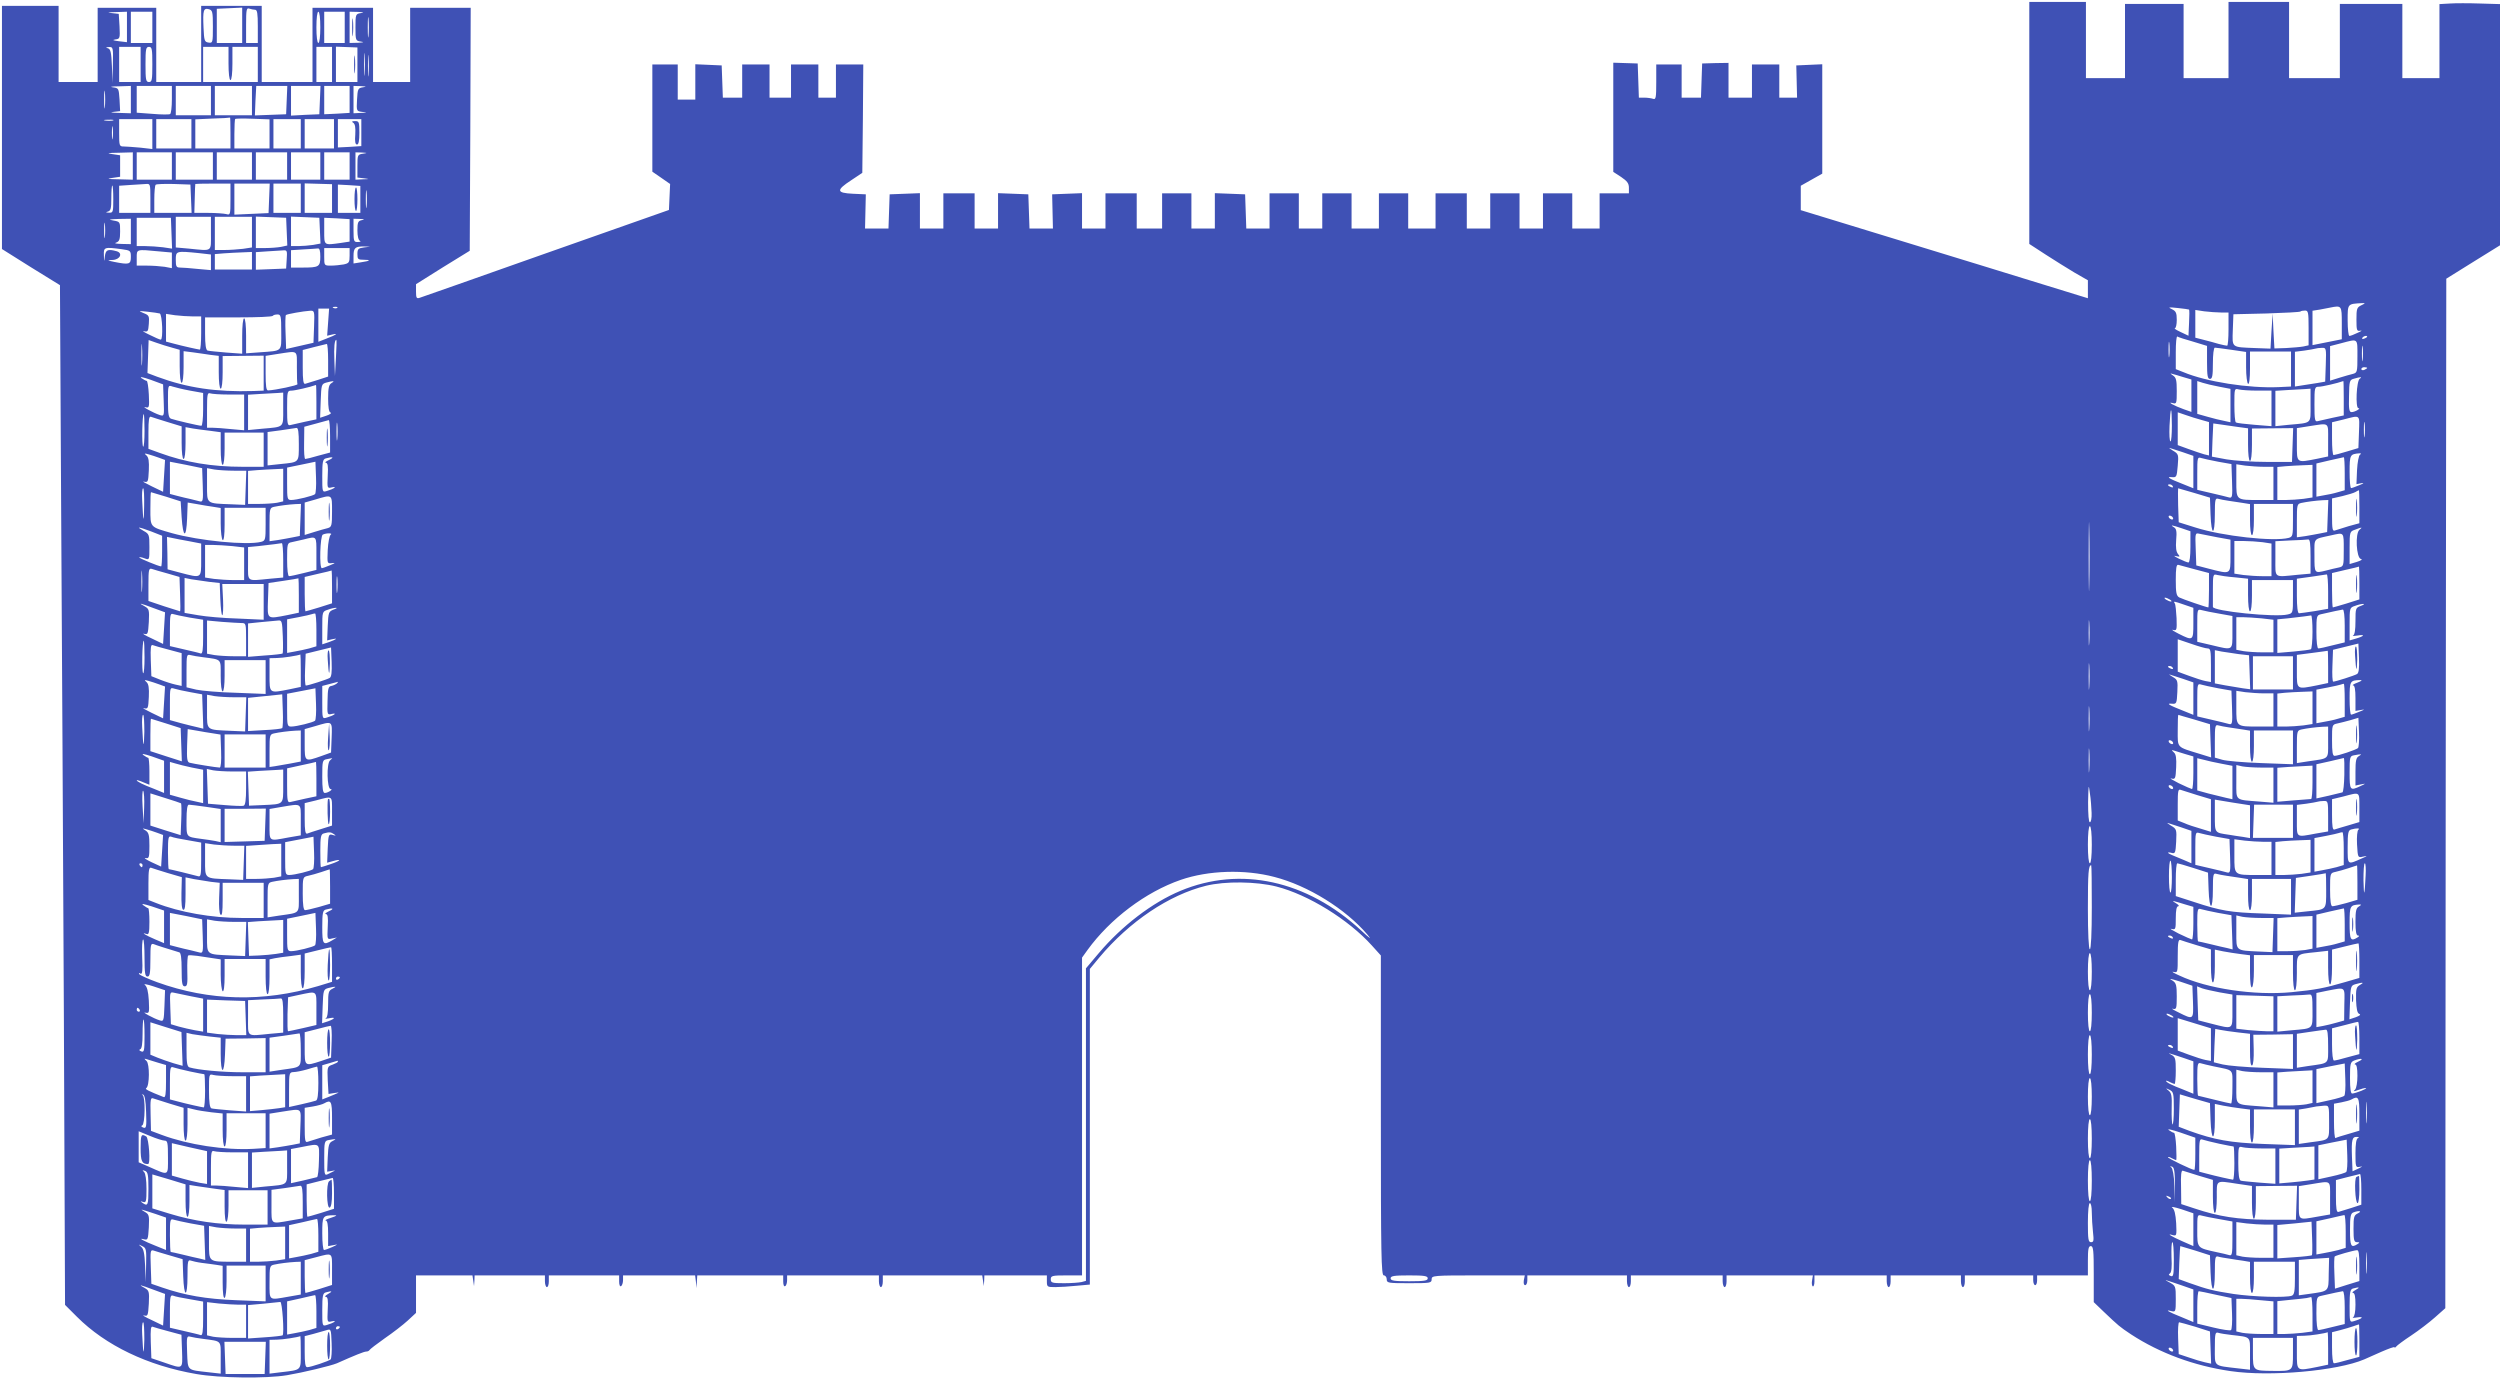 <?xml version="1.0" standalone="no"?>
<!DOCTYPE svg PUBLIC "-//W3C//DTD SVG 20010904//EN"
 "http://www.w3.org/TR/2001/REC-SVG-20010904/DTD/svg10.dtd">
<svg version="1.0" xmlns="http://www.w3.org/2000/svg"
 width="1280pt" height="706pt" viewBox="0 0 1280 706"
 preserveAspectRatio="xMidYMid meet">
<g transform="translate(0,706) scale(0.1,-0.1)"
fill="#3f51b5" stroke="none">
<path d="M10390 6431 l0 -620 83 -54 c45 -29 112 -71 149 -93 l68 -39 0 -46 0
-46 -542 167 c-299 92 -630 193 -735 225 l-193 59 0 62 0 63 55 31 55 31 0
280 0 280 -67 -3 -66 -3 2 -82 2 -83 -45 0 -46 0 0 85 0 85 -70 0 -70 0 0 -85
0 -85 -60 0 -60 0 0 89 0 89 -67 -1 -68 -2 -3 -87 -3 -88 -49 0 -50 0 0 85 0
85 -65 0 -65 0 0 -91 c0 -79 -2 -90 -16 -85 -9 3 -29 6 -44 6 l-29 0 -3 88 -3
87 -62 2 -63 2 0 -280 0 -279 40 -26 c31 -21 40 -33 40 -55 l0 -29 -75 0 -75
0 0 -90 0 -90 -70 0 -70 0 0 90 0 90 -75 0 -75 0 0 -90 0 -90 -60 0 -60 0 0
90 0 90 -75 0 -75 0 0 -90 0 -90 -60 0 -60 0 0 90 0 90 -80 0 -80 0 0 -90 0
-90 -70 0 -70 0 0 90 0 90 -75 0 -75 0 0 -90 0 -90 -70 0 -70 0 0 90 0 90 -75
0 -75 0 0 -90 0 -90 -60 0 -60 0 0 90 0 90 -75 0 -75 0 0 -90 0 -90 -60 0 -59
0 -3 88 -3 87 -77 3 -78 3 0 -91 0 -90 -60 0 -60 0 0 90 0 90 -75 0 -75 0 0
-90 0 -90 -65 0 -65 0 0 90 0 90 -80 0 -80 0 0 -90 0 -90 -60 0 -60 0 0 90 0
91 -77 -3 -76 -3 2 -87 2 -88 -60 0 -60 0 -3 88 -3 87 -77 3 -78 3 0 -91 0
-90 -60 0 -60 0 0 90 0 90 -80 0 -80 0 0 -90 0 -90 -60 0 -60 0 0 90 0 91 -77
-3 -78 -3 -3 -87 -3 -88 -60 0 -60 0 2 88 2 87 -66 3 c-85 4 -87 18 -9 69 l57
38 3 278 2 277 -70 0 -70 0 0 -85 0 -85 -45 0 -45 0 0 85 0 85 -70 0 -70 0 0
-85 0 -85 -55 0 -55 0 0 85 0 85 -70 0 -70 0 0 -85 0 -85 -50 0 -49 0 -3 83
-3 82 -67 3 -68 3 0 -91 0 -90 -45 0 -45 0 0 90 0 90 -65 0 -65 0 0 -275 0
-274 45 -31 46 -32 -3 -66 -3 -67 -630 -222 c-346 -123 -638 -225 -647 -228
-15 -5 -18 0 -18 32 l0 38 137 86 138 85 3 622 2 622 -155 0 -155 0 0 -190 0
-190 -95 0 -95 0 0 190 0 190 -155 0 -155 0 0 -190 0 -190 -130 0 -130 0 0
195 0 195 -155 0 -155 0 0 -195 0 -195 -115 0 -115 0 0 190 0 190 -150 0 -150
0 0 -190 0 -190 -100 0 -100 0 0 195 0 195 -145 0 -145 0 0 -623 0 -622 148
-93 149 -92 6 -1128 c4 -620 10 -1794 14 -2610 l6 -1483 61 -61 c147 -147 362
-250 611 -293 120 -21 356 -24 465 -6 83 14 224 48 255 61 92 41 139 60 150
60 8 0 15 4 17 8 2 4 37 31 78 60 41 28 94 69 118 91 l42 39 0 96 0 96 144 0
145 0 4 -27 4 -28 2 28 1 27 180 0 180 0 0 -30 c0 -16 5 -30 10 -30 6 0 10 14
10 30 l0 30 180 0 180 0 0 -31 c0 -17 4 -28 10 -24 5 3 10 17 10 31 l0 24 184
0 185 0 4 -32 4 -33 1 33 2 32 220 0 220 0 0 -31 c0 -17 4 -28 10 -24 6 3 10
17 10 31 l0 24 235 0 235 0 0 -30 c0 -16 5 -30 10 -30 6 0 10 14 10 30 l0 30
254 0 255 0 4 -27 4 -28 2 28 1 27 160 0 160 0 0 -30 c0 -29 2 -30 43 -30 23
0 72 3 110 7 l67 6 0 808 0 808 48 58 c155 185 357 321 547 368 98 24 257 22
360 -4 164 -42 369 -169 489 -302 l46 -51 0 -819 c0 -721 2 -819 15 -819 8 0
15 -9 15 -20 0 -19 7 -20 115 -20 108 0 115 1 115 20 0 19 7 20 239 20 l238 0
-5 -25 c-2 -15 0 -25 7 -25 6 0 11 11 11 25 l0 25 255 0 255 0 0 -30 c0 -16 5
-30 10 -30 6 0 10 14 10 30 l0 30 235 0 235 0 0 -30 c0 -16 5 -30 10 -30 6 0
10 14 10 30 l0 30 221 0 221 0 -4 -25 c-3 -14 -1 -28 3 -31 5 -3 9 9 9 25 l0
31 185 0 185 0 0 -30 c0 -16 5 -30 10 -30 6 0 10 14 10 30 l0 30 180 0 180 0
0 -30 c0 -16 5 -30 10 -30 6 0 10 14 10 30 l0 30 175 0 175 0 0 -25 c0 -14 5
-25 10 -25 6 0 10 11 10 25 l0 25 130 0 130 0 0 75 c0 60 3 75 15 75 13 0 15
-23 15 -143 l0 -144 51 -49 c77 -73 80 -76 140 -116 147 -96 323 -161 509
-188 203 -30 547 1 685 60 11 5 50 22 88 39 37 16 67 27 67 23 0 -4 4 -2 8 3
4 6 39 32 77 57 39 26 94 68 122 93 l53 47 2 2635 3 2636 138 86 137 85 0 617
0 618 -102 3 c-57 2 -127 2 -155 0 l-53 -3 0 -190 0 -189 -95 0 -95 0 0 190 0
190 -160 0 -160 0 0 -190 0 -190 -130 0 -130 0 0 195 0 195 -155 0 -155 0 0
-195 0 -195 -115 0 -115 0 0 190 0 190 -150 0 -150 0 0 -190 0 -190 -100 0
-100 0 0 195 0 195 -145 0 -145 0 0 -619z m-9300 492 c0 -82 -1 -84 -22 -81
-21 3 -23 9 -26 77 -4 89 0 101 27 94 19 -5 21 -13 21 -90z m150 7 l0 -90 -65
0 -65 0 0 88 0 87 65 3 65 3 0 -91z m66 80 c11 0 14 -18 14 -85 l0 -85 -30 0
-30 0 0 91 c0 79 2 90 16 85 9 -3 22 -6 30 -6z m-656 -88 l0 -78 -42 5 c-29 4
-35 6 -18 9 24 3 25 5 22 67 l-4 64 -36 4 c-27 3 -21 4 21 5 l57 2 0 -78z
m130 -2 l0 -80 -55 0 -55 0 0 80 0 80 55 0 55 0 0 -80z m860 0 c0 -47 -4 -80
-10 -80 -6 0 -10 33 -10 80 0 47 4 80 10 80 6 0 10 -33 10 -80z m125 0 l0 -80
-52 0 -53 0 0 80 0 80 53 0 52 0 0 -80z m83 73 c-27 -4 -28 -6 -28 -73 0 -67
1 -69 28 -73 19 -3 14 -4 -15 -6 l-43 -1 0 80 0 80 43 -1 c29 -2 34 -3 15 -6z
m39 -115 c-2 -24 -4 -5 -4 42 0 47 2 66 4 43 2 -24 2 -62 0 -85z m-1309 -150
l-2 -93 -3 87 c-3 72 -7 87 -21 91 -12 3 -11 5 6 6 21 1 22 -1 20 -91z m142 2
l0 -90 -55 0 -55 0 0 90 0 90 55 0 55 0 0 -90z m60 0 c0 -79 -2 -90 -17 -90
-16 0 -18 11 -18 90 0 79 2 90 18 90 15 0 17 -11 17 -90z m390 5 c0 -50 4 -85
10 -85 6 0 10 35 10 85 l0 85 65 0 65 0 0 -90 0 -90 -140 0 -140 0 0 90 0 90
65 0 65 0 0 -85z m530 -5 l0 -90 -40 0 -40 0 0 90 0 90 40 0 40 0 0 -90z m130
-2 l0 -88 -55 0 -55 0 0 91 0 90 55 -2 55 -2 0 -89z m37 -45 c-2 -27 -3 -5 -3
47 0 52 1 74 3 48 2 -27 2 -69 0 -95z m20 -6 c-2 -23 -3 -1 -3 48 0 50 1 68 3
42 2 -26 2 -67 0 -90z m-1350 -164 c-2 -21 -4 -4 -4 37 0 41 2 58 4 38 2 -21
2 -55 0 -75z m133 37 l0 -70 -62 2 c-37 1 -48 3 -28 5 l35 4 -3 59 c-4 58 -4
59 -35 63 -18 2 -4 5 31 5 l62 2 0 -70z m210 1 c0 -39 -4 -72 -9 -75 -4 -3
-45 -3 -90 1 l-81 6 0 68 0 69 90 0 90 0 0 -69z m200 -6 l0 -75 -90 0 -90 0 0
75 0 75 90 0 90 0 0 -75z m210 0 l0 -75 -95 0 -95 0 0 75 0 75 95 0 95 0 0
-75z m178 3 l-3 -73 -80 -3 -80 -3 3 76 4 75 79 0 80 0 -3 -72z m170 0 l-3
-73 -72 -3 -73 -4 0 76 0 76 75 0 76 0 -3 -72z m152 3 l0 -69 -65 -4 -65 -3 0
73 0 72 65 0 65 0 0 -69z m68 62 c-25 -4 -27 -8 -30 -63 -3 -59 -3 -59 27 -63
27 -3 26 -4 -7 -5 l-38 -2 0 70 0 70 38 -1 c28 -2 31 -3 10 -6z m-678 -233 l0
-80 -90 0 -90 0 0 75 0 74 88 4 c48 1 88 4 90 5 1 1 2 -34 2 -78z m200 -6 l0
-74 -90 0 -90 0 0 73 c0 41 2 76 4 78 2 2 43 3 90 1 l86 -3 0 -75z m-802 69
c-10 -2 -28 -2 -40 0 -13 2 -5 4 17 4 22 1 32 -1 23 -4z m202 -69 l0 -77 -61
7 c-34 3 -73 6 -85 6 -23 0 -24 3 -24 70 l0 70 85 0 85 0 0 -76z m200 1 l0
-75 -90 0 -90 0 0 75 0 75 90 0 90 0 0 -75z m560 0 l0 -75 -70 0 -70 0 0 75 0
75 70 0 70 0 0 -75z m170 0 l0 -75 -75 0 -75 0 0 75 0 75 75 0 75 0 0 -75z
m140 6 l0 -69 -60 -4 -60 -3 0 73 0 72 60 0 60 0 0 -69z m-1273 -28 c-2 -16
-4 -3 -4 27 0 30 2 43 4 28 2 -16 2 -40 0 -55z m103 -143 l0 -70 -72 2 c-58 1
-65 2 -33 7 l40 6 0 55 0 55 -40 6 c-32 5 -25 6 33 7 l72 2 0 -70z m200 0 l0
-70 -90 0 -90 0 0 70 0 70 90 0 90 0 0 -70z m210 0 l0 -70 -95 0 -95 0 0 70 0
70 95 0 95 0 0 -70z m200 0 l0 -70 -90 0 -90 0 0 70 0 70 90 0 90 0 0 -70z
m180 0 l0 -70 -80 0 -80 0 0 70 0 70 80 0 80 0 0 -70z m170 0 l0 -70 -75 0
-75 0 0 70 0 70 75 0 75 0 0 -70z m150 0 l0 -70 -65 0 -65 0 0 70 0 70 65 0
65 0 0 -70z m68 63 c-27 -4 -28 -7 -28 -63 l0 -59 33 -4 c31 -4 31 -4 -5 -5
l-38 -2 0 70 0 70 33 -1 c30 -2 30 -2 5 -6z m-1088 -228 l0 -75 -80 0 -80 0 0
70 0 69 58 4 c31 2 67 4 80 5 21 2 22 -1 22 -73z m208 -2 l3 -73 -96 0 -95 0
0 68 c0 38 3 72 7 76 4 4 46 5 93 4 l85 -3 3 -72z m202 -4 c0 -79 -1 -81 -22
-75 -13 3 -54 6 -93 6 l-70 0 2 72 c1 40 2 74 3 76 0 1 41 2 90 2 l90 0 0 -81z
m198 6 l-3 -76 -87 -4 -88 -4 0 79 0 80 90 0 91 0 -3 -75z m162 0 l0 -75 -70
0 -70 0 0 75 0 75 70 0 70 0 0 -75z m160 -2 l0 -73 -70 0 -70 0 0 76 0 75 70
-2 70 -2 0 -74z m145 -4 l0 -69 -57 0 -58 0 0 73 0 72 57 -3 58 -4 0 -69z
m-1265 1 c0 -66 -1 -70 -22 -69 -17 1 -19 2 -5 6 14 4 17 16 17 69 0 35 2 64
5 64 3 0 5 -31 5 -70z m1297 -37 c-2 -21 -4 -4 -4 37 0 41 2 58 4 38 2 -21 2
-55 0 -75z m-999 -137 l3 -79 -47 7 c-26 3 -66 6 -90 6 l-44 0 0 73 0 72 88 0
87 0 3 -79z m202 -1 c0 -97 10 -90 -112 -78 l-68 6 0 78 0 79 90 0 90 0 0 -85z
m210 6 l0 -78 -46 -7 c-26 -3 -69 -6 -95 -6 l-49 0 0 85 0 85 95 0 95 0 0 -79z
m178 3 l3 -71 -32 -7 c-17 -3 -53 -6 -80 -6 l-49 0 0 80 0 81 78 -3 77 -3 3
-71z m170 5 l3 -66 -38 -7 c-21 -3 -55 -6 -75 -6 l-38 0 0 75 0 76 73 -3 72
-3 3 -66z m152 2 l0 -58 -46 -7 c-87 -12 -84 -14 -84 62 l0 67 65 -3 65 -4 0
-57z m-1253 -33 c-2 -18 -4 -4 -4 32 0 36 2 50 4 33 2 -18 2 -48 0 -65z m133
27 l0 -65 -47 1 c-30 1 -40 3 -28 7 16 6 20 16 20 57 0 49 0 50 -35 56 -28 5
-22 6 28 8 l62 1 0 -65z m1183 58 c-20 -4 -23 -11 -23 -53 0 -29 5 -50 13 -53
6 -3 2 -6 -10 -6 -21 -1 -23 3 -23 59 l0 60 33 -1 c23 -1 26 -3 10 -6z m10
-140 c-29 -4 -33 -8 -33 -34 0 -26 3 -29 32 -29 40 0 34 -6 -14 -13 l-38 -6 0
39 c0 41 9 49 55 48 l30 -1 -32 -4z m-1239 -9 c44 -6 46 -8 46 -40 0 -38 -9
-40 -85 -25 -38 8 -38 9 -9 10 39 1 55 36 20 45 -44 12 -55 7 -59 -26 -4 -32
-4 -32 -5 5 -2 42 2 43 92 31z m1016 -38 c0 -52 -7 -56 -91 -56 l-59 0 0 45 0
44 63 4 c34 2 68 4 75 5 8 1 12 -12 12 -42z m150 5 c0 -35 -3 -39 -31 -45 -17
-3 -47 -6 -65 -6 -34 0 -34 1 -34 45 l0 45 65 0 65 0 0 -39z m-977 22 l67 -6
0 -40 0 -40 -37 7 c-21 3 -62 6 -90 6 l-53 0 0 40 c0 45 -3 44 113 33z m655
-40 l-3 -48 -77 -3 -78 -3 0 45 0 45 58 4 c31 2 67 4 80 5 22 2 23 -1 20 -45z
m-449 31 l61 -7 0 -40 0 -40 -67 6 c-38 4 -78 7 -90 7 -20 0 -23 5 -23 40 0
45 1 46 119 34z m271 -39 l0 -45 -95 0 -95 0 0 39 0 40 48 4 c26 2 68 4 95 5
l47 2 0 -45z m10800 -228 c-23 -11 -25 -18 -25 -73 0 -56 2 -61 20 -57 11 2 5
-3 -14 -11 -18 -9 -37 -16 -42 -16 -5 0 -9 36 -9 79 0 87 -2 85 75 89 17 1 16
-1 -5 -11z m-10363 -13 c-3 -3 -12 -4 -19 -1 -8 3 -5 6 6 6 11 1 17 -2 13 -5z
m9481 -9 c2 -2 2 -32 0 -68 l-3 -66 -40 19 c-22 10 -35 19 -30 19 6 1 10 20
10 43 0 36 -4 45 -25 55 -22 10 -17 11 30 6 30 -3 56 -7 58 -8z m782 -69 l0
-83 -75 -15 -75 -15 0 88 0 88 38 6 c20 4 44 8 52 10 59 12 60 11 60 -79z
m-10310 4 l-5 -69 25 6 c35 8 23 -1 -27 -20 l-43 -17 0 85 0 85 28 0 27 0 -5
-70z m-862 45 c13 -5 18 -135 5 -134 -5 0 -30 11 -58 25 -27 13 -40 21 -28 18
20 -4 22 -1 25 38 3 40 1 44 -27 55 -28 12 -27 12 20 7 28 -3 56 -7 63 -9z
m790 -67 l-3 -83 -70 -16 -70 -16 -3 85 c-2 46 -1 87 2 89 5 5 90 20 124 22
22 1 23 -1 20 -81z m9763 72 l39 0 0 -85 c0 -47 -3 -85 -7 -85 -5 0 -24 4 -43
9 -19 6 -54 15 -77 21 l-43 11 0 71 0 71 46 -7 c26 -3 64 -6 85 -6z m449 -79
l0 -89 -27 -6 c-16 -3 -55 -6 -88 -8 l-60 -2 -5 90 -4 89 -6 -90 -5 -90 -80 3
c-122 5 -116 0 -113 93 l3 80 169 4 c93 3 171 7 174 10 3 3 14 5 24 5 16 0 18
-9 18 -89z m-10834 59 l44 0 0 -85 c0 -47 -3 -85 -7 -85 -10 1 -87 18 -135 31
l-38 10 0 71 0 71 46 -7 c26 -3 66 -6 90 -6z m454 -80 c0 -103 9 -95 -112
-104 l-68 -5 0 89 c0 53 -4 90 -10 90 -6 0 -10 -37 -10 -91 l0 -90 -82 6 c-46
4 -89 8 -95 10 -9 3 -13 30 -13 87 l0 83 171 0 c94 0 173 3 176 8 2 4 13 7 24
7 17 0 19 -8 19 -90z m9788 -49 l72 -22 0 -84 c0 -69 3 -85 15 -85 12 0 15 16
15 80 0 44 4 80 10 80 5 0 43 -5 85 -11 l75 -11 0 -79 c0 -43 5 -81 10 -84 6
-4 10 25 10 79 l0 86 105 0 105 0 0 -90 0 -89 -62 -3 c-153 -7 -372 27 -490
77 l-38 15 0 86 c0 47 3 83 8 81 4 -3 40 -15 80 -26z m892 25 c0 -2 -7 -7 -16
-10 -8 -3 -12 -2 -9 4 6 10 25 14 25 6z m-11393 -139 c-2 -23 -3 -1 -3 48 0
50 1 68 3 42 2 -26 2 -67 0 -90z m10380 41 c-2 -18 -4 -4 -4 32 0 36 2 50 4
33 2 -18 2 -48 0 -65z m-10226 42 l39 -11 0 -84 c0 -50 4 -85 10 -85 6 0 10
34 10 81 l0 81 48 -6 c26 -4 66 -9 90 -13 l42 -5 0 -84 c0 -49 4 -84 10 -84 6
0 10 35 10 84 l0 83 105 1 105 1 0 -90 0 -89 -52 -2 c-190 -6 -339 16 -493 73
l-50 19 3 84 3 85 40 -14 c22 -8 58 -19 80 -25z m839 -52 l-5 -93 -3 79 c-3
70 1 106 10 106 2 0 1 -42 -2 -92z m10350 8 c0 -79 -1 -84 -22 -90 -13 -3 -44
-12 -70 -20 l-48 -15 0 88 0 89 58 15 c87 23 82 27 82 -67z m27 -18 c-2 -18
-4 -4 -4 32 0 36 2 50 4 33 2 -18 2 -48 0 -65z m-10417 -2 l0 -84 -52 -17
c-29 -9 -59 -18 -65 -20 -10 -3 -13 18 -13 84 l0 89 58 15 c31 8 60 15 65 16
4 1 7 -37 7 -83z m10228 -23 l-3 -87 -40 -7 c-22 -3 -57 -9 -77 -12 l-38 -6 0
89 0 89 48 6 c26 4 52 8 57 10 6 2 20 4 33 4 22 1 23 -1 20 -86z m-10388 -13
c0 -44 1 -83 3 -87 2 -6 -111 -30 -150 -32 -10 -1 -13 23 -13 88 l0 89 63 10
c106 16 97 22 97 -68z m10600 -4 c0 -2 -7 -6 -15 -10 -8 -3 -15 -1 -15 4 0 6
7 10 15 10 8 0 15 -2 15 -4z m-941 -47 l41 -12 0 -83 0 -83 -40 14 c-48 17
-89 40 -55 31 19 -5 20 -1 20 62 0 56 -3 69 -20 80 -13 9 -15 12 -4 8 10 -2
35 -10 58 -17z m-10341 -119 c3 -81 3 -82 -20 -75 -31 10 -99 47 -73 40 19 -5
20 -1 17 65 -2 39 -7 70 -11 70 -4 0 -16 7 -27 14 -11 9 8 5 46 -8 l65 -24 3
-82z m11244 111 c-17 -10 -23 -151 -7 -151 16 0 -18 -20 -35 -20 -12 0 -15 15
-13 82 1 78 3 83 25 89 34 10 45 10 30 0z m-10384 -22 c-14 -8 -18 -24 -18
-79 0 -45 4 -70 12 -72 7 -3 -2 -10 -20 -16 l-33 -11 3 86 c3 83 4 87 28 94
37 10 47 10 28 -2z m9665 -19 l57 -11 0 -86 0 -85 -32 7 c-18 3 -57 13 -85 21
l-53 15 0 84 0 84 28 -9 c15 -5 53 -14 85 -20z m637 -58 l0 -89 -57 -12 c-32
-7 -66 -15 -75 -17 -16 -5 -18 4 -18 85 0 88 1 91 23 91 16 0 95 18 125 29 1
1 2 -39 2 -87z m-11027 38 l67 -12 0 -84 c0 -46 -4 -84 -9 -84 -13 0 -136 29
-155 36 -13 5 -16 23 -16 90 0 82 0 83 23 75 12 -4 52 -14 90 -21z m647 -58
l0 -89 -57 -12 c-32 -7 -66 -15 -75 -17 -16 -5 -18 4 -18 85 0 88 1 91 23 91
16 0 95 18 125 29 1 1 2 -39 2 -87z m9938 58 l72 0 0 -91 0 -91 -87 7 c-49 4
-91 9 -95 12 -5 2 -8 43 -8 90 0 84 0 85 23 79 12 -3 55 -6 95 -6z m272 -75
c0 -97 9 -89 -112 -100 l-68 -7 0 91 0 90 63 4 c34 2 74 4 90 5 l27 2 0 -85z
m-10659 55 l79 0 0 -91 0 -92 -67 6 c-38 4 -80 7 -95 7 l-28 0 0 91 c0 79 2
90 16 85 9 -3 51 -6 95 -6z m279 -74 c0 -97 7 -91 -107 -101 l-73 -7 0 91 0
90 63 4 c34 2 74 4 90 5 l27 2 0 -84z m9670 -86 c0 -44 -3 -80 -7 -80 -5 0 -7
36 -5 80 2 44 5 80 8 80 2 0 4 -36 4 -80z m151 30 l39 -11 0 -85 0 -86 -25 6
c-14 4 -50 16 -80 27 l-55 20 0 84 0 84 41 -14 c22 -8 58 -19 80 -25z m-10531
-56 c0 -47 -3 -83 -7 -81 -8 5 -5 167 3 167 2 0 4 -39 4 -86z m118 45 l72 -22
0 -84 c0 -49 4 -83 10 -83 6 0 10 34 10 81 l0 82 38 -7 c20 -3 61 -9 90 -12
l52 -7 0 -83 c0 -49 4 -84 10 -84 6 0 10 34 10 83 l0 82 100 0 100 0 0 -87 0
-88 -107 0 c-160 0 -294 23 -425 71 l-58 21 0 85 c0 64 3 83 13 79 6 -2 45
-15 85 -27z m11220 -51 l-3 -82 -60 -18 c-33 -10 -63 -18 -67 -18 -5 0 -8 38
-8 84 l0 84 58 14 c89 23 83 28 80 -64z m-10351 -35 c-2 -21 -4 -4 -4 37 0 41
2 58 4 38 2 -21 2 -55 0 -75z m10380 15 c-2 -18 -4 -4 -4 32 0 36 2 50 4 33 2
-18 2 -48 0 -65z m-10417 -1 l0 -84 -60 -16 c-33 -10 -63 -17 -67 -17 -5 0 -7
37 -6 82 l1 83 59 16 c32 9 61 17 66 18 4 0 7 -37 7 -82z m9768 47 l52 -7 0
-83 c0 -49 4 -84 10 -84 6 0 10 34 10 83 l0 83 105 1 106 1 -3 -87 -3 -86
-130 0 c-71 0 -164 6 -205 13 l-75 14 3 85 4 85 36 -5 c20 -3 61 -9 90 -13z
m462 -68 l0 -83 -57 -12 c-106 -21 -103 -23 -103 73 l0 84 63 10 c106 16 97
23 97 -72z m-10390 -20 c0 -96 4 -92 -95 -102 l-65 -7 0 85 0 86 68 9 c37 6
73 11 80 12 9 1 12 -22 12 -83z m9648 -42 l52 -18 0 -83 0 -83 -52 21 c-72 28
-90 39 -58 36 24 -2 25 1 30 58 5 58 4 61 -25 78 -16 10 -23 16 -15 13 8 -2
39 -13 68 -22z m-10363 -28 l30 -11 -5 -81 -5 -82 -60 29 c-33 16 -50 26 -38
23 21 -5 22 -1 25 58 2 46 -1 66 -12 76 -13 11 -11 12 10 6 14 -4 39 -12 55
-18z m11268 16 c-6 -4 -13 -39 -15 -79 l-3 -72 25 5 c16 3 13 -1 -10 -10 -19
-8 -38 -15 -42 -15 -5 -1 -8 37 -8 83 0 88 2 91 50 95 10 0 11 -2 3 -7z
m-10398 -27 c-16 -7 -24 -14 -17 -14 10 -1 13 -17 10 -66 -3 -66 -3 -66 22
-60 30 6 8 -9 -27 -19 -23 -7 -23 -6 -23 78 0 72 3 85 18 89 36 10 46 6 17 -8z
m9672 -9 l68 -12 3 -88 c3 -80 1 -87 -15 -83 -10 3 -51 13 -90 22 l-73 17 0
85 c0 79 1 84 20 78 10 -3 50 -12 87 -19z m648 -61 l0 -85 -35 -10 c-19 -6
-52 -13 -72 -16 l-38 -7 0 85 0 85 68 16 c37 8 69 15 72 16 3 1 5 -37 5 -84z
m-10967 -59 c3 -80 1 -87 -15 -83 -10 3 -31 8 -48 12 -16 3 -47 11 -67 16
l-38 10 0 82 0 83 83 -16 82 -17 3 -87z m575 -46 c-10 -9 -95 -30 -122 -30
-20 0 -21 6 -21 83 l0 83 73 15 72 15 3 -80 c2 -43 -1 -82 -5 -86z m9978 140
l49 0 0 -85 0 -85 -72 0 c-121 0 -118 -2 -118 98 l0 85 46 -7 c26 -3 69 -6 95
-6z m249 -74 l0 -83 -46 -7 c-26 -3 -66 -6 -90 -6 l-44 0 0 84 0 85 43 4 c23
2 63 4 90 5 l47 2 0 -84z m-10642 54 l63 0 -3 -87 -3 -88 -70 3 c-131 5 -125
0 -125 99 l0 86 38 -7 c20 -3 65 -6 100 -6z m252 -74 l0 -83 -31 -7 c-17 -3
-58 -6 -90 -6 l-59 0 0 84 0 85 48 4 c26 2 66 4 90 5 l42 2 0 -84z m9675 -6
c3 -6 -1 -7 -9 -4 -18 7 -21 14 -7 14 6 0 13 -4 16 -10z m-10387 -102 c-1 -95
-5 -83 -10 30 -2 34 0 62 5 62 4 0 6 -42 5 -92z m10497 68 l80 -24 3 -86 c4
-112 22 -112 22 0 0 77 2 85 18 80 9 -3 33 -7 52 -10 19 -3 52 -8 73 -11 l37
-6 0 -79 c0 -47 4 -80 10 -80 6 0 10 33 10 80 l0 80 100 0 100 0 0 -84 c0 -78
-1 -84 -22 -90 -77 -20 -339 9 -477 53 l-86 27 -3 87 c-1 48 -1 87 0 87 2 -1
39 -11 83 -24z m845 -70 l0 -85 -55 -15 c-30 -9 -61 -19 -70 -22 -13 -5 -15 7
-15 79 l0 85 53 12 c28 7 59 16 67 21 8 5 16 9 18 9 1 0 2 -38 2 -84z m-11230
51 l75 -24 5 -81 c7 -108 24 -111 28 -6 l3 81 47 -8 c26 -5 64 -11 85 -14 l37
-6 0 -79 c0 -43 5 -82 10 -85 6 -4 10 25 10 79 l0 86 105 0 105 0 0 -84 c0
-78 -1 -84 -22 -90 -72 -19 -317 5 -457 44 -115 33 -111 28 -111 125 0 47 1
85 3 85 1 0 36 -11 77 -23z m850 -76 c0 -73 -2 -79 -22 -85 -13 -3 -44 -12
-70 -20 l-48 -15 0 83 0 83 53 15 c90 27 87 29 87 -61z m10218 -23 l-3 -82
-35 -7 c-19 -4 -54 -10 -77 -14 l-43 -6 0 85 c0 81 1 86 23 91 28 6 74 12 110
14 l28 1 -3 -82z m-1221 -350 c-1 -79 -3 -15 -3 142 0 157 2 221 3 143 2 -79
2 -207 0 -285z m-9159 330 l-3 -82 -35 -7 c-19 -4 -54 -10 -77 -14 l-43 -6 0
85 c0 81 1 86 23 91 28 6 74 12 110 14 l28 1 -3 -82z m9587 12 c3 -5 2 -10 -4
-10 -5 0 -13 5 -16 10 -3 6 -2 10 4 10 5 0 13 -4 16 -10z m46 -55 l44 -15 0
-80 c0 -47 -4 -80 -10 -80 -5 0 -28 9 -50 20 -22 11 -29 17 -15 13 22 -5 23
-4 11 11 -9 11 -12 33 -9 71 4 44 1 58 -11 65 -23 14 -10 12 40 -5z m-10397
-16 l56 -22 0 -78 c0 -44 -2 -79 -5 -79 -12 0 -116 43 -112 46 2 3 15 0 28 -5
24 -9 24 -8 24 58 0 63 -1 67 -30 83 -41 23 -28 22 39 -3z m11306 8 c-22 -18
-16 -144 8 -149 10 -2 1 -8 -21 -15 l-37 -11 0 83 c0 82 1 84 28 93 36 14 40
14 22 -1z m-10387 -25 c-6 -4 -13 -39 -15 -78 -3 -70 -3 -70 22 -67 19 2 17 0
-10 -11 -19 -8 -38 -15 -42 -15 -14 -2 -9 167 5 172 20 9 53 8 40 -1z m9660
-13 l67 -12 0 -84 c0 -96 3 -94 -110 -65 l-65 17 -3 84 c-3 83 -3 83 20 78 13
-3 53 -11 91 -18z m647 -64 c0 -84 0 -85 -27 -91 -16 -3 -44 -10 -63 -15 -61
-15 -60 -16 -60 76 0 94 -9 83 85 104 68 15 65 19 65 -74z m-11032 44 l62 -12
0 -84 c0 -96 3 -94 -108 -65 l-64 17 -1 83 -2 83 25 -5 c14 -3 53 -11 88 -17z
m652 -63 l0 -84 -65 -16 c-35 -9 -69 -16 -75 -16 -6 0 -10 33 -10 85 0 80 1
85 23 89 12 3 40 9 62 14 68 17 65 20 65 -72z m10210 -15 l0 -88 -67 -6 c-123
-12 -113 -20 -113 83 l0 89 78 4 c42 1 83 4 90 5 9 1 12 -21 12 -87z m-246 73
l46 -7 0 -83 0 -84 -49 0 c-26 0 -69 3 -95 6 l-46 7 0 83 0 84 49 0 c26 0 69
-3 95 -6z m-10134 -93 l0 -88 -67 -6 c-123 -12 -113 -19 -113 77 l0 85 53 5
c70 8 110 13 120 15 4 0 7 -39 7 -88z m-261 73 l61 -7 0 -83 0 -84 -54 0 c-29
0 -74 3 -100 6 l-46 7 0 83 0 84 39 0 c21 0 66 -3 100 -6z m-462 -227 c-2 -23
-3 -1 -3 48 0 50 1 68 3 42 2 -26 2 -67 0 -90z m10511 108 l72 -19 0 -88 c0
-48 -2 -88 -3 -88 -9 0 -134 43 -149 51 -15 8 -18 24 -18 90 0 59 3 80 13 77
6 -2 45 -12 85 -23z m842 -70 l0 -84 -66 -21 c-36 -11 -68 -20 -70 -20 -2 0
-4 40 -4 88 l0 88 68 16 c37 8 68 16 70 17 1 0 2 -37 2 -84z m-11223 49 l62
-18 3 -88 c2 -48 2 -88 0 -88 -1 0 -39 12 -82 26 l-80 27 0 84 c0 77 2 85 18
80 9 -3 45 -14 79 -23z m843 -69 l0 -84 -66 -21 c-36 -11 -68 -20 -70 -20 -2
0 -4 40 -4 88 l0 88 68 16 c37 8 68 16 70 17 1 0 2 -37 2 -84z m27 -22 c-2
-21 -4 -6 -4 32 0 39 2 55 4 38 2 -18 2 -50 0 -70z m9716 71 l67 -7 0 -83 c0
-49 4 -84 10 -84 6 0 10 33 10 80 l0 80 105 0 105 0 0 -85 c0 -83 0 -85 -27
-91 -61 -16 -385 17 -383 39 0 4 0 44 0 88 0 79 1 81 23 75 12 -3 52 -9 90
-12z m477 -73 l0 -88 -69 -12 c-39 -6 -75 -11 -80 -11 -7 0 -11 33 -11 89 l0
88 73 10 c39 6 75 11 80 12 4 0 7 -39 7 -88z m-10850 50 l55 -6 3 -82 c2 -46
6 -83 10 -83 4 0 6 36 4 80 l-4 80 106 0 106 0 0 -91 0 -92 -132 6 c-73 2
-164 10 -203 17 l-70 12 0 90 0 89 35 -7 c19 -3 60 -9 90 -13z m460 -70 l0
-88 -57 -12 c-108 -21 -104 -24 -101 76 l3 88 75 11 c41 6 76 12 78 13 1 0 2
-39 2 -88z m9580 -21 c8 -5 11 -10 5 -10 -5 0 -17 5 -25 10 -8 5 -10 10 -5 10
6 0 17 -5 25 -10z m73 -26 l47 -16 0 -79 c0 -90 -1 -91 -75 -54 -27 14 -41 23
-29 20 19 -5 20 -1 18 60 -2 35 -5 69 -9 75 -8 13 -7 13 48 -6z m-10398 -17
l60 -22 -5 -81 -5 -81 -60 29 c-33 15 -50 26 -38 23 20 -5 21 -2 25 61 3 62 1
67 -22 80 -36 19 -23 17 45 -9z m11303 11 c-27 -9 -28 -13 -28 -78 0 -45 -4
-70 -12 -74 -7 -3 3 -3 22 0 42 7 36 -3 -9 -16 l-31 -9 0 84 c0 82 0 84 28 93
15 6 34 10 42 10 8 0 3 -4 -12 -10z m-10380 -19 c-25 -10 -27 -14 -30 -84 l-3
-74 25 6 c34 8 23 -1 -17 -15 l-33 -11 0 84 c0 82 0 84 28 93 15 6 34 10 42
10 8 0 3 -4 -12 -9z m9655 -21 l67 -12 0 -83 c0 -96 5 -93 -107 -66 l-73 17 0
84 c0 83 0 84 23 78 12 -3 52 -12 90 -18z m642 -62 l0 -85 -62 -15 c-34 -9
-67 -16 -73 -16 -6 0 -10 33 -10 85 0 80 1 85 23 90 57 13 103 23 112 24 6 1
10 -33 10 -83z m-11034 42 l69 -11 0 -88 c0 -66 -3 -87 -12 -85 -7 3 -46 12
-85 21 l-73 17 0 85 c0 74 2 84 16 79 9 -3 47 -11 85 -18z m649 -63 l0 -84
-37 -11 c-21 -5 -55 -13 -75 -16 l-38 -7 0 86 0 86 58 11 c31 6 62 13 67 15 6
2 13 4 18 4 4 1 7 -37 7 -84z m9077 -67 c-2 -29 -3 -6 -3 52 0 58 1 81 3 53 2
-29 2 -77 0 -105z m1143 58 c0 -47 -4 -87 -8 -90 -5 -3 -46 -8 -90 -12 l-82
-7 0 86 0 86 53 5 c70 8 110 13 120 15 4 0 7 -37 7 -83z m-261 68 l61 -7 0
-83 0 -84 -57 0 c-32 0 -75 3 -95 6 l-38 7 0 83 0 84 34 0 c18 0 61 -3 95 -6z
m-10132 -180 c-2 -2 -42 -7 -90 -10 l-87 -7 0 86 0 85 68 7 c37 3 76 7 87 8
18 2 20 -5 23 -82 2 -46 1 -85 -1 -87z m-210 156 c22 0 23 -2 23 -85 l0 -85
-62 0 c-35 0 -80 3 -100 6 l-38 7 0 85 0 85 77 -7 c42 -3 87 -6 100 -6z
m10066 -130 c15 0 17 -11 17 -86 l0 -86 -28 5 c-15 3 -53 15 -85 27 l-57 21 0
83 0 83 68 -23 c37 -13 75 -24 85 -24z m-10563 -46 c0 -47 -3 -83 -7 -81 -8 5
-5 167 3 167 2 0 4 -39 4 -86z m11328 -85 c-13 -8 -110 -39 -122 -39 -4 0 -6
37 -4 81 l3 82 65 16 65 16 3 -74 c2 -53 -1 -77 -10 -82z m-11205 125 l67 -18
0 -84 0 -84 -32 7 c-18 4 -53 15 -78 25 l-45 18 -3 82 c-2 64 0 81 10 77 7 -3
43 -13 81 -23z m825 -145 c-13 -8 -110 -39 -122 -39 -4 0 -6 37 -4 81 l3 82
65 16 65 16 3 -74 c2 -53 -1 -77 -10 -82z m9774 122 l53 -6 3 -87 3 -87 -38 5
c-21 3 -62 10 -90 15 l-53 10 0 85 0 85 35 -7 c19 -3 58 -9 87 -13z m458 -65
l0 -83 -57 -12 c-106 -21 -103 -23 -103 72 l0 84 78 10 c42 5 78 11 80 11 1 1
2 -36 2 -82z m-10880 49 c97 -13 90 -6 90 -95 0 -47 4 -80 10 -80 6 0 10 33
10 80 l0 80 105 0 105 0 0 -86 0 -87 -152 6 c-84 2 -175 10 -203 16 l-50 12 0
85 c0 80 1 85 20 80 11 -3 40 -8 65 -11z m500 -69 l0 -83 -57 -12 c-106 -21
-103 -23 -103 74 l0 85 38 1 c29 0 106 12 120 18 1 0 2 -37 2 -83z m9157 -83
c-2 -32 -3 -8 -3 52 0 61 1 87 3 58 2 -29 2 -78 0 -110z m1043 72 l0 -85 -102
0 -103 0 0 85 0 85 103 0 102 0 0 -85z m-615 25 c3 -6 -1 -7 -9 -4 -18 7 -21
14 -7 14 6 0 13 -4 16 -10z m53 -56 l52 -18 0 -83 0 -83 -52 21 c-72 28 -90
39 -58 36 24 -2 25 1 28 60 3 59 1 63 -25 78 -15 9 -21 14 -13 11 8 -2 39 -13
68 -22z m-10363 -28 l30 -11 -5 -81 -5 -82 -60 29 c-33 16 -50 26 -38 23 21
-5 22 -1 25 58 2 46 -1 66 -12 76 -13 11 -11 12 10 6 14 -4 39 -12 55 -18z
m11255 9 c-19 -7 -29 -14 -22 -14 8 -1 12 -21 12 -66 l0 -65 28 5 c22 4 20 2
-8 -9 -19 -8 -38 -15 -42 -15 -5 -1 -8 37 -8 83 0 90 2 93 55 94 12 0 6 -5
-15 -13z m-10345 -4 c-6 -5 -18 -11 -28 -13 -16 -2 -19 -14 -20 -76 -2 -73 -2
-73 23 -67 30 6 8 -9 -27 -19 -23 -7 -23 -6 -23 77 l0 85 38 10 c20 5 39 10
42 11 2 1 0 -3 -5 -8z m9632 -25 l68 -12 3 -88 c3 -80 1 -87 -15 -83 -10 3
-51 13 -90 22 l-73 17 0 85 c0 79 1 84 20 78 10 -3 50 -12 87 -19z m648 -61
l0 -85 -35 -10 c-19 -6 -52 -13 -72 -16 l-38 -7 0 86 0 86 58 11 c31 6 62 13
67 15 6 2 12 4 15 4 3 1 5 -37 5 -84z m-11030 41 l60 -11 3 -88 3 -88 -28 7
c-15 3 -54 13 -85 21 l-58 16 0 84 c0 83 0 84 23 77 12 -4 49 -12 82 -18z
m638 -146 c-10 -9 -95 -30 -122 -30 -20 0 -21 6 -21 84 l0 84 73 14 72 14 3
-80 c2 -43 -1 -82 -5 -86z m9978 140 l49 0 0 -85 0 -85 -72 0 c-121 0 -118 -2
-118 98 l0 85 46 -7 c26 -3 69 -6 95 -6z m249 -74 l0 -83 -46 -7 c-26 -3 -66
-6 -90 -6 l-44 0 0 84 0 85 38 4 c20 2 61 4 90 5 l52 2 0 -84z m-10395 -104
c-3 -3 -43 -8 -90 -10 l-85 -5 0 85 0 85 88 9 87 9 3 -84 c2 -46 0 -86 -3 -89z
m-247 158 l63 0 -3 -87 -3 -88 -70 3 c-131 6 -125 0 -125 99 l0 86 38 -7 c20
-3 65 -6 100 -6z m9499 -162 c-2 -29 -3 -6 -3 52 0 58 1 81 3 53 2 -29 2 -77
0 -105z m-9958 -15 c-2 -92 -6 -82 -11 25 -2 34 0 62 5 62 4 0 6 -39 6 -87z
m10496 63 l80 -24 3 -85 3 -85 -58 18 c-121 37 -113 29 -113 120 0 44 1 80 3
80 1 -1 38 -11 82 -24z m838 -146 c-10 -9 -102 -40 -120 -40 -10 0 -13 20 -13
80 0 79 0 80 28 86 15 3 45 11 67 17 l40 12 3 -74 c2 -41 -1 -77 -5 -81z
m-11223 126 l75 -24 3 -85 3 -85 -81 26 -80 26 0 83 c0 46 1 83 3 83 1 0 36
-11 77 -24z m848 -73 l-3 -76 -50 -18 c-85 -30 -85 -30 -85 60 l0 78 53 15
c91 27 88 29 85 -59z m9712 53 c19 -3 52 -8 73 -11 l37 -6 0 -79 c0 -47 4 -80
10 -80 6 0 10 33 10 80 l0 80 100 0 100 0 0 -86 0 -87 -162 6 c-90 3 -180 11
-200 17 l-38 11 0 85 c0 77 2 85 18 80 9 -3 33 -7 52 -10z m510 -76 c0 -90 8
-82 -102 -98 l-58 -9 0 83 c0 79 1 84 23 89 27 6 73 12 110 14 l27 1 0 -80z
m-10828 45 l37 -6 3 -84 c2 -52 -1 -85 -7 -85 -15 0 -138 20 -155 25 -12 4
-14 21 -12 88 l3 84 47 -8 c26 -5 64 -11 84 -14z m448 -64 l0 -80 -52 -10
c-29 -5 -65 -11 -80 -14 l-28 -4 0 83 c0 79 1 84 23 89 27 6 73 12 110 14 l27
1 0 -79z m-180 -26 l0 -85 -105 0 -105 0 0 85 0 85 105 0 105 0 0 -85z m9765
45 c3 -5 2 -10 -4 -10 -5 0 -13 5 -16 10 -3 6 -2 10 4 10 5 0 13 -4 16 -10z
m-428 -142 c-2 -29 -3 -8 -3 47 0 55 1 79 3 53 2 -26 2 -71 0 -100z m492 81
l41 -12 0 -84 c0 -45 -3 -83 -7 -83 -5 1 -35 14 -68 30 -33 17 -50 27 -38 24
21 -5 22 -1 25 58 2 46 -1 67 -12 76 -13 12 -13 13 1 9 10 -3 35 -11 58 -18z
m-10349 -116 l0 -83 -51 21 c-58 22 -89 38 -89 44 0 2 15 -2 33 -10 l32 -13 0
69 c0 38 -3 69 -6 69 -3 0 -14 6 -25 14 -12 9 5 6 44 -7 l62 -22 0 -82z
m11238 106 c-15 -8 -18 -24 -18 -81 l0 -70 28 6 c27 5 27 5 -3 -9 -53 -25 -55
-22 -55 69 0 80 1 85 23 89 38 7 43 7 25 -4z m-10388 -22 c-19 -15 -16 -147 3
-147 16 0 -14 -20 -30 -20 -10 0 -13 23 -13 84 0 80 1 85 23 89 12 2 24 5 27
5 3 1 -2 -4 -10 -11z m9683 -17 l57 -11 0 -86 0 -85 -32 7 c-18 4 -59 14 -90
22 l-58 16 0 83 0 82 33 -8 c17 -5 58 -14 90 -20z m630 -57 c-1 -48 -5 -89
-10 -90 -4 -1 -36 -9 -70 -17 l-63 -14 0 87 0 88 68 15 c37 9 69 16 72 17 3 0
4 -38 3 -86z m-11020 37 l57 -11 0 -86 0 -85 -32 7 c-18 3 -57 13 -85 21 l-53
15 0 84 0 84 28 -8 c15 -5 53 -14 85 -21z m637 -58 l0 -89 -57 -12 c-32 -7
-66 -15 -75 -17 -16 -5 -18 4 -18 83 l0 89 73 16 c39 8 73 16 75 17 1 0 2 -39
2 -87z m9956 58 l64 0 0 -90 0 -90 -72 6 c-127 10 -118 2 -118 100 l0 87 31
-7 c17 -3 60 -6 95 -6z m264 -75 c0 -47 -3 -85 -7 -86 -5 0 -45 -4 -90 -7
l-83 -7 0 87 0 87 53 4 c28 2 69 4 90 5 l37 2 0 -85z m-10649 55 l69 0 0 -85
c0 -60 -4 -87 -12 -90 -7 -3 -51 -1 -98 3 l-85 7 -3 89 -3 89 32 -7 c17 -3 62
-6 100 -6z m259 -74 c0 -97 5 -93 -105 -98 l-70 -3 -3 87 -3 87 58 4 c32 2 73
4 91 5 l32 2 0 -84z m9259 -138 c1 -27 -3 -48 -9 -48 -6 0 -9 40 -9 103 2 91
3 96 9 47 5 -30 8 -76 9 -102z m416 132 c3 -5 2 -10 -4 -10 -5 0 -13 5 -16 10
-3 6 -2 10 4 10 5 0 13 -4 16 -10z m-10387 -106 l-3 -79 -5 87 c-3 48 -1 83 3
79 4 -4 7 -43 5 -87z m10512 65 l70 -21 0 -83 0 -84 -52 16 c-29 8 -68 21 -85
29 l-33 13 0 82 c0 69 2 80 15 75 9 -3 47 -15 85 -27z m-10323 -42 c2 -3 3
-40 1 -84 l-3 -79 -77 24 -78 25 0 82 0 83 76 -24 c42 -13 78 -25 81 -27z
m11153 -22 l0 -74 -57 -17 c-32 -9 -64 -19 -70 -21 -10 -4 -13 15 -13 75 l0
80 58 14 c87 23 82 27 82 -57z m-10380 -19 l0 -73 -57 -18 c-32 -10 -64 -20
-70 -23 -10 -3 -13 16 -13 76 l0 80 58 14 c87 23 82 27 82 -56z m9820 -53 l0
-84 -35 6 c-19 3 -52 7 -72 11 -75 11 -73 7 -73 98 l0 82 90 -15 90 -14 0 -84z
m400 29 l0 -79 -64 -11 c-102 -19 -96 -23 -96 67 l0 80 48 6 c26 4 52 8 57 10
6 2 20 4 33 4 21 1 22 -3 22 -77z m-10865 47 l75 -11 0 -85 0 -85 -27 6 c-16
3 -48 8 -73 11 -79 11 -75 7 -75 95 0 56 4 80 12 80 7 0 46 -5 88 -11z m485
-67 l0 -79 -64 -11 c-102 -19 -96 -23 -96 67 l0 79 58 10 c109 18 102 23 102
-66z m10200 -7 l0 -85 -102 0 -103 0 3 85 3 85 100 0 99 0 0 -85z m-10382 -18
l-3 -82 -102 -3 -103 -3 0 85 0 85 105 0 106 1 -3 -83z m9810 -13 l52 -18 0
-83 0 -83 -37 16 c-21 9 -48 20 -60 25 -28 11 -30 19 -4 12 18 -5 20 1 23 58
3 62 2 65 -27 82 -16 10 -23 16 -15 13 8 -2 39 -13 68 -22z m-458 -89 c0 -57
-4 -95 -10 -95 -6 0 -10 38 -10 95 0 57 4 95 10 95 6 0 10 -38 10 -95z m-9905
61 l30 -11 -5 -81 -5 -81 -50 23 c-27 13 -41 23 -30 21 18 -4 20 2 20 62 0 55
-3 68 -20 79 -19 12 -18 12 5 6 14 -4 39 -12 55 -18z m11270 16 c-6 -4 -9 -37
-7 -75 4 -68 4 -69 30 -63 25 5 25 4 -3 -8 -78 -35 -75 -37 -75 58 0 72 3 85
18 89 28 8 48 7 37 -1z m-10365 -23 c12 -8 10 -9 -7 -4 -20 6 -22 2 -25 -68
l-3 -74 29 8 c49 14 41 2 -10 -15 -26 -9 -49 -16 -51 -16 -2 0 -3 38 -3 84 0
72 3 85 18 89 29 8 36 7 52 -4z m9637 -13 l68 -12 3 -88 c3 -80 1 -87 -15 -83
-10 3 -51 13 -90 22 l-73 17 0 85 c0 79 1 84 20 78 10 -3 50 -12 87 -19z m653
-61 l0 -84 -37 -11 c-21 -5 -55 -13 -75 -16 l-38 -7 0 86 0 86 58 11 c31 6 62
13 67 15 6 2 13 4 18 4 4 1 7 -37 7 -84z m-11038 43 l68 -12 0 -89 c0 -79 -2
-88 -17 -83 -28 8 -144 36 -149 36 -2 0 -4 39 -4 86 0 76 2 85 17 80 9 -4 47
-12 85 -18z m641 -148 c-10 -9 -95 -30 -122 -30 -20 0 -21 6 -21 84 l0 84 73
14 72 14 3 -80 c2 -43 -1 -82 -5 -86z m9985 140 l42 0 0 -85 0 -85 -72 0
c-121 0 -118 -2 -118 98 l0 85 53 -7 c28 -3 71 -6 95 -6z m242 -74 l0 -83 -46
-7 c-26 -3 -66 -6 -90 -6 l-44 0 0 84 0 85 38 4 c20 2 61 4 90 5 l52 2 0 -84z
m-10633 54 l54 0 -3 -87 -3 -88 -70 3 c-131 5 -125 0 -125 99 l0 86 46 -7 c26
-3 71 -6 101 -6z m243 -74 l0 -83 -37 -7 c-21 -3 -62 -6 -90 -6 l-53 0 0 84 0
85 43 3 c23 2 63 4 90 6 l47 2 0 -84z m9680 -87 c0 -43 -3 -79 -7 -79 -5 0 -8
38 -8 84 0 46 3 82 8 79 4 -2 7 -40 7 -84z m-10390 61 c0 -5 -2 -10 -4 -10 -3
0 -8 5 -11 10 -3 6 -1 10 4 10 6 0 11 -4 11 -10z m10500 -14 l75 -24 3 -86 c4
-112 22 -112 22 0 0 77 2 85 18 80 9 -3 33 -7 52 -10 19 -3 52 -8 73 -11 l37
-6 0 -79 c0 -47 4 -80 10 -80 6 0 10 33 10 80 l0 80 100 0 100 0 0 -91 0 -92
-147 6 c-163 5 -214 14 -350 59 l-93 30 0 84 c0 46 3 84 8 84 4 0 41 -11 82
-24z m882 -38 c-5 -107 -9 -117 -11 -25 0 48 2 87 7 87 4 0 6 -28 4 -62z
m-1402 -163 c0 -134 -4 -215 -10 -215 -6 0 -10 79 -10 209 0 184 3 221 17 221
2 0 3 -97 3 -215z m1360 126 l0 -88 -58 -17 c-32 -9 -64 -16 -70 -16 -8 0 -12
26 -12 85 0 84 0 85 28 91 15 3 45 12 67 19 22 7 41 14 43 14 1 1 2 -39 2 -88z
m-11211 49 l72 -21 -2 -82 c-1 -54 2 -82 9 -85 9 -3 12 21 12 81 l0 85 43 -9
c23 -4 62 -10 87 -14 l45 -5 -3 -76 c-2 -46 1 -81 7 -87 8 -8 11 14 11 76 l0
87 105 0 105 0 0 -90 0 -90 -114 0 c-151 0 -317 29 -438 77 l-38 15 0 85 c0
68 3 84 14 80 7 -3 46 -15 85 -27z m831 -69 l0 -88 -58 -17 c-32 -9 -64 -16
-70 -16 -8 0 -12 26 -12 85 0 84 0 85 28 91 15 3 45 12 67 19 22 7 41 14 43
14 1 1 2 -39 2 -88z m4835 49 c171 -44 365 -164 476 -295 24 -28 14 -22 -33
22 -278 256 -617 330 -924 202 -144 -60 -300 -179 -419 -320 l-65 -77 0 -800
0 -800 -22 -6 c-13 -3 -53 -6 -90 -6 -61 0 -68 2 -68 20 0 18 7 20 80 20 l80
0 0 813 0 814 28 39 c116 160 298 297 477 359 142 49 328 55 480 15z m5385
-69 c0 -101 4 -97 -96 -107 l-65 -7 3 89 3 89 75 11 c41 6 76 12 78 13 1 0 2
-39 2 -88z m-10380 -26 c0 -96 9 -87 -102 -103 l-58 -9 0 88 c0 84 1 89 23 94
27 6 73 12 110 14 l27 1 0 -85z m9659 -46 l41 -12 0 -84 c0 -45 -3 -83 -7 -83
-5 1 -35 14 -68 30 -33 17 -50 27 -37 24 21 -5 22 -3 22 55 0 42 4 61 13 61 6
1 1 8 -13 16 -14 8 -18 13 -9 10 10 -2 35 -10 58 -17z m-10349 -115 l0 -83
-47 20 c-45 19 -76 38 -43 27 12 -5 15 6 15 63 0 38 -3 69 -6 69 -3 0 -14 7
-25 15 -13 10 -1 8 44 -6 l62 -21 0 -84z m11238 105 c-15 -8 -18 -24 -18 -79
0 -49 4 -70 13 -70 8 0 7 -4 -3 -10 -35 -22 -40 -12 -40 74 0 88 2 92 50 95
11 0 11 -2 -2 -10z m-10393 -24 c-16 -8 -24 -14 -17 -15 10 0 13 -16 10 -65
-3 -66 -3 -66 22 -60 l25 5 -25 -15 c-46 -27 -50 -21 -50 69 0 72 3 85 18 89
36 10 46 5 17 -8z m9672 -9 l68 -12 3 -87 3 -88 -28 7 c-15 3 -54 12 -86 20
-32 8 -61 14 -63 14 -2 0 -4 39 -4 86 0 80 1 85 20 79 10 -3 50 -12 87 -19z
m648 -61 l0 -85 -35 -10 c-19 -6 -52 -13 -72 -16 l-38 -7 0 85 0 85 68 16 c37
8 69 15 72 16 3 1 5 -37 5 -84z m-10967 -59 c3 -80 1 -87 -15 -83 -10 3 -31 8
-48 12 -16 3 -47 11 -67 16 l-38 10 0 82 0 83 83 -16 82 -17 3 -87z m575 -46
c-10 -9 -95 -30 -122 -30 -20 0 -21 6 -21 83 l0 83 73 15 72 15 3 -80 c2 -43
-1 -82 -5 -86z m9964 140 l64 0 -3 -87 -3 -88 -65 3 c-126 6 -120 1 -120 99
l0 86 31 -7 c17 -3 60 -6 96 -6z m263 -74 l0 -83 -37 -7 c-21 -3 -62 -6 -90
-6 l-53 0 0 84 0 85 48 4 c26 2 66 4 90 5 l42 2 0 -84z m-10642 54 l63 0 -3
-87 -3 -88 -70 3 c-131 6 -125 0 -125 99 l0 86 38 -7 c20 -3 65 -6 100 -6z
m252 -74 l0 -84 -37 -6 c-21 -3 -60 -7 -88 -8 l-50 -2 -3 86 -3 87 53 4 c29 2
70 4 91 5 l37 2 0 -84z m9675 -6 c3 -6 -1 -7 -9 -4 -18 7 -21 14 -7 14 6 0 13
-4 16 -10z m-10385 -105 c0 -78 3 -95 15 -95 12 0 15 16 15 86 0 77 2 85 17
80 14 -6 75 -25 131 -42 8 -2 12 -29 12 -89 0 -70 3 -85 16 -85 13 0 15 13 13
78 -1 42 1 79 5 80 3 2 24 1 46 -2 22 -3 58 -9 80 -12 l40 -6 0 -78 c0 -43 5
-82 10 -85 6 -4 10 25 10 79 l0 86 105 0 105 0 0 -90 c0 -53 4 -90 10 -90 6 0
10 36 10 89 l0 89 28 6 c15 3 51 8 80 11 l52 7 0 -86 c0 -51 4 -86 10 -86 6 0
10 36 10 89 l0 89 65 16 c35 9 67 16 70 16 3 0 5 -40 5 -89 l0 -88 -72 -22
c-281 -83 -557 -76 -823 20 -47 17 -88 36 -92 41 -4 7 -1 8 6 3 10 -5 12 14 9
84 -2 50 0 91 5 91 4 0 7 -43 7 -95z m10509 65 l71 -21 0 -84 c0 -50 4 -85 10
-85 6 0 10 35 10 84 l0 84 43 -9 c23 -4 63 -11 90 -14 l47 -6 0 -85 c0 -54 4
-83 10 -79 6 3 10 42 10 86 l0 79 100 0 100 0 0 -90 c0 -53 4 -90 10 -90 6 0
10 36 10 89 0 102 -6 95 98 106 l62 7 0 -86 c0 -51 4 -86 10 -86 6 0 10 36 10
89 l0 89 65 16 c35 9 67 16 70 16 3 0 5 -40 5 -89 l0 -88 -72 -21 c-109 -32
-153 -40 -276 -52 -190 -18 -431 18 -573 85 -30 13 -44 22 -31 19 22 -5 22 -4
22 81 0 70 3 86 14 82 7 -3 46 -15 85 -27z m-539 -135 c0 -57 -4 -95 -10 -95
-6 0 -10 38 -10 95 0 57 4 95 10 95 6 0 10 -38 10 -95z m-8970 -29 c0 -3 -4
-8 -10 -11 -5 -3 -10 -1 -10 4 0 6 5 11 10 11 6 0 10 -2 10 -4z m9450 -31 l35
-12 3 -81 c3 -94 3 -94 -73 -56 -27 13 -41 22 -30 19 18 -4 20 0 20 63 0 56
-3 69 -20 80 -19 12 -18 12 5 6 14 -4 41 -12 60 -19z m-10348 -115 c-3 -78 -4
-81 -25 -74 -30 9 -97 46 -72 39 19 -4 20 -1 17 62 -3 48 -9 71 -20 80 -10 7
10 4 43 -7 l60 -20 -3 -80z m11241 107 c-19 -11 -21 -20 -20 -77 2 -46 6 -67
16 -71 10 -4 4 -9 -17 -17 l-33 -11 3 86 c3 83 4 87 28 94 39 11 47 9 23 -4z
m-10380 -19 c-21 -10 -23 -18 -23 -79 0 -44 -4 -69 -12 -73 -7 -3 -1 -3 15 0
36 8 35 -1 -3 -15 l-31 -10 3 86 c3 83 4 87 28 94 38 10 48 9 23 -3z m9662
-19 l65 -11 0 -84 c0 -97 5 -94 -105 -66 l-70 18 -3 87 -3 87 25 -10 c14 -5
55 -14 91 -21z m638 -61 l-1 -83 -39 -11 c-21 -6 -53 -14 -70 -17 l-33 -6 0
87 0 88 53 11 c99 19 92 24 90 -69z m-11025 41 l62 -12 0 -84 0 -85 -42 7
c-23 4 -60 13 -83 19 l-40 12 -3 83 c-3 82 -3 83 20 78 13 -3 51 -11 86 -18z
m642 -63 l0 -84 -69 -16 c-39 -9 -73 -16 -76 -16 -3 0 -4 39 -3 87 l3 87 55
12 c96 20 90 25 90 -70z m9090 -21 c0 -57 -4 -95 -10 -95 -6 0 -10 38 -10 95
0 57 4 95 10 95 6 0 10 -38 10 -95z m930 -6 l0 -89 -34 0 c-18 0 -61 3 -95 6
l-61 7 0 86 0 86 95 -3 95 -3 0 -90z m200 17 c0 -97 7 -91 -107 -101 l-73 -7
0 91 0 90 73 4 c39 1 80 4 90 5 15 2 17 -8 17 -82z m-10390 -25 l0 -88 -67 -6
c-123 -12 -113 -20 -113 83 l0 89 78 4 c42 1 83 4 90 5 9 1 12 -21 12 -87z
m-192 -13 l3 -88 -48 0 c-26 0 -72 3 -100 6 l-53 7 0 84 0 85 98 -4 97 -3 3
-87z m-543 42 c3 -5 1 -10 -4 -10 -6 0 -11 5 -11 10 0 6 2 10 4 10 3 0 8 -4
11 -10z m10405 -30 c8 -5 11 -10 5 -10 -5 0 -17 5 -25 10 -8 5 -10 10 -5 10 6
0 17 -5 25 -10z m200 -149 l0 -83 -28 5 c-15 3 -53 15 -85 27 l-57 21 0 83 0
83 85 -26 85 -26 0 -84z m-10580 44 c0 -75 -2 -84 -17 -78 -11 4 -12 8 -5 11
8 2 12 29 12 78 0 41 2 74 5 74 3 0 5 -38 5 -85z m192 -66 l3 -86 -46 13 c-26
8 -63 21 -83 29 l-36 15 0 83 0 83 79 -25 80 -25 3 -87z m11148 58 l0 -84 -60
-16 c-33 -10 -64 -17 -70 -17 -6 0 -10 33 -10 83 l0 82 63 16 c34 9 65 17 70
17 4 1 7 -36 7 -81z m-10382 -19 l-3 -83 -50 -17 c-86 -28 -85 -29 -85 65 l0
82 63 16 c34 9 66 17 70 17 4 1 7 -35 5 -80z m9760 46 l62 -7 0 -84 c0 -57 3
-82 11 -78 6 4 9 37 8 82 l-2 75 101 1 102 2 0 -89 0 -89 -157 6 c-87 3 -178
11 -203 17 l-45 11 3 85 4 86 26 -5 c15 -3 55 -9 90 -13z m462 -69 c0 -96 9
-87 -102 -103 l-58 -9 0 87 0 87 68 10 c37 5 73 11 80 11 9 2 12 -21 12 -83z
m-10847 48 l57 -6 0 -83 c0 -108 18 -110 22 -3 l3 81 103 1 102 2 0 -87 0 -88
-117 0 c-105 0 -230 12 -273 25 -12 4 -15 23 -15 91 l0 86 30 -7 c17 -3 56 -8
88 -12z m467 -68 c0 -96 9 -87 -102 -103 l-58 -9 0 87 0 87 73 10 c39 6 75 11
80 12 4 0 7 -37 7 -84z m9170 -25 c0 -60 -4 -100 -10 -100 -6 0 -10 40 -10
100 0 60 4 100 10 100 6 0 10 -40 10 -100z m415 40 c3 -6 -1 -7 -9 -4 -18 7
-21 14 -7 14 6 0 13 -4 16 -10z m53 -56 l52 -18 0 -83 0 -83 -51 21 c-61 23
-89 38 -89 45 0 2 9 0 19 -6 11 -5 22 -10 25 -10 3 0 6 31 6 68 0 61 -2 70
-22 81 -25 13 -18 11 60 -15z m-10369 -25 l41 -12 0 -85 c0 -63 -3 -83 -12
-79 -81 32 -98 41 -89 46 17 11 18 124 1 139 -13 12 -13 13 1 9 10 -3 35 -11
58 -18z m11266 6 c-16 -8 -24 -14 -17 -15 8 0 12 -19 12 -58 0 -33 -5 -63 -12
-71 -11 -10 -8 -10 15 -2 16 6 34 11 40 10 13 -1 -51 -27 -70 -28 -7 -1 -11
25 -11 80 0 73 2 81 21 89 36 14 55 10 22 -5z m-10345 -1 c0 -3 -12 -9 -27
-15 -27 -9 -28 -11 -25 -80 l4 -70 31 5 c18 3 25 3 17 0 -8 -4 -30 -13 -47
-20 l-33 -13 0 88 0 87 38 11 c20 6 38 11 40 12 1 0 2 -1 2 -5z m9605 -24
c105 -22 95 -10 95 -105 0 -47 -3 -85 -7 -85 -5 0 -43 9 -87 20 -43 11 -80 20
-82 20 -2 0 -4 39 -4 86 0 77 2 85 18 80 9 -3 40 -10 67 -16z m668 -150 c-4
-5 -38 -15 -75 -23 l-68 -15 0 87 0 87 73 15 72 14 3 -79 c2 -44 -1 -82 -5
-86z m-11030 124 c38 -8 70 -14 73 -14 2 0 4 -38 4 -85 0 -47 -3 -85 -7 -85
-10 1 -87 18 -135 31 l-38 10 0 85 c0 78 2 85 18 79 9 -3 48 -13 85 -21z m657
-59 c0 -60 -4 -87 -12 -90 -7 -3 -41 -11 -75 -19 l-63 -14 0 89 c0 85 1 89 23
90 12 0 42 6 67 13 25 8 48 14 53 15 4 0 7 -37 7 -84z m9946 55 l64 0 0 -90 0
-90 -72 6 c-127 10 -118 2 -118 100 l0 87 31 -7 c17 -3 60 -6 95 -6z m264 -74
l0 -83 -31 -7 c-17 -3 -58 -6 -90 -6 l-59 0 0 84 0 85 53 4 c28 2 69 4 90 5
l37 2 0 -84z m-10652 54 l72 0 0 -91 0 -90 -82 6 c-46 4 -89 8 -95 10 -9 3
-13 30 -13 91 0 85 0 86 23 80 12 -3 55 -6 95 -6z m272 -75 l0 -84 -32 -5
c-18 -3 -59 -7 -90 -10 l-58 -5 0 89 0 89 53 4 c28 2 69 4 90 5 l37 2 0 -85z
m9250 -30 c0 -57 -4 -95 -10 -95 -6 0 -10 38 -10 95 0 57 4 95 10 95 6 0 10
-38 10 -95z m420 -62 c0 -47 -3 -83 -7 -80 -3 4 -5 41 -4 83 2 63 -1 78 -16
90 -17 14 -16 14 5 4 20 -10 22 -17 22 -97z m-10382 -16 c3 -79 1 -86 -15 -80
-10 4 -12 8 -5 11 15 5 17 148 2 155 -6 3 -5 4 2 3 9 -2 14 -29 16 -89z
m10570 -41 c4 -111 22 -113 22 -2 l0 84 43 -9 c23 -4 63 -11 90 -14 l47 -6 0
-85 c0 -49 4 -84 10 -84 6 0 10 35 10 85 l0 85 105 0 105 0 0 -91 0 -92 -162
6 c-167 6 -251 21 -378 67 l-55 21 3 83 3 83 77 -23 77 -22 3 -86z m799 -9
c-2 -23 -3 -1 -3 48 0 50 1 68 3 42 2 -26 2 -67 0 -90z m-11247 92 l70 -21 0
-84 c0 -49 4 -84 10 -84 6 0 10 35 10 84 l0 84 33 -8 c17 -5 58 -11 90 -15
l57 -6 0 -85 c0 -49 4 -84 10 -84 6 0 10 35 10 85 l0 85 100 0 100 0 0 -89 0
-89 -62 -4 c-147 -8 -335 21 -469 71 l-56 21 -2 86 c-2 75 0 86 14 80 9 -3 47
-15 85 -27z m11210 -54 l0 -84 -57 -17 c-32 -9 -61 -18 -65 -21 -5 -2 -8 36
-8 86 l0 90 38 7 c20 4 44 10 52 15 35 20 40 11 40 -76z m-10380 -19 l0 -85
-55 -15 c-30 -9 -61 -19 -70 -22 -13 -5 -15 7 -15 84 l0 90 43 7 c23 4 49 11
57 16 35 20 40 11 40 -75z m10225 -21 c0 -96 6 -90 -92 -103 l-63 -9 0 88 0
88 38 6 c20 4 44 8 52 10 8 1 26 3 40 4 25 1 25 0 25 -84z m-10387 -22 l-3
-87 -35 -7 c-19 -4 -54 -9 -77 -13 l-43 -6 0 89 0 89 63 10 c107 16 98 24 95
-75z m9172 -63 c0 -60 -4 -100 -10 -100 -6 0 -10 40 -10 100 0 60 4 100 10
100 6 0 10 -40 10 -100z m530 -77 c0 -46 -2 -83 -5 -83 -12 0 -135 59 -135 65
0 3 9 1 19 -5 11 -5 21 -10 23 -10 2 0 2 31 0 70 -2 38 -7 70 -11 70 -4 0 -16
6 -27 14 -10 8 16 2 58 -12 l78 -27 0 -82z m-10397 67 c15 0 17 -11 17 -86 0
-97 7 -94 -97 -48 l-53 23 0 79 0 80 58 -24 c31 -13 65 -24 75 -24z m11230 13
c-9 -3 -13 -29 -13 -78 0 -71 1 -73 23 -69 15 4 13 1 -8 -9 l-30 -14 -3 75
c-3 87 1 102 25 101 11 0 13 -3 6 -6z m-10370 -15 c-19 -9 -22 -20 -25 -84
l-3 -73 25 4 c14 3 18 2 10 -1 -8 -4 -23 -11 -32 -16 -17 -8 -18 -1 -18 81 0
85 1 90 23 94 38 7 43 6 20 -5z m9660 -14 c38 -8 70 -14 73 -14 2 0 4 -38 4
-85 0 -47 -3 -85 -7 -85 -10 1 -87 18 -135 31 l-38 10 0 85 c0 78 2 85 18 79
9 -3 48 -13 85 -21z m650 -144 c-4 -5 -38 -15 -75 -23 l-68 -15 0 87 0 87 73
15 72 14 3 -79 c2 -44 -1 -82 -5 -86z m-10953 22 l0 -84 -37 6 c-21 4 -62 14
-90 22 l-53 15 0 83 0 83 90 -21 90 -20 0 -84z m573 36 c-1 -45 -5 -84 -10
-85 -4 -1 -36 -9 -70 -17 l-63 -14 0 87 0 88 53 10 c98 19 92 24 90 -69z
m9945 62 l72 0 0 -91 0 -90 -82 6 c-46 4 -89 8 -95 10 -9 3 -13 30 -13 91 0
85 0 86 23 80 12 -3 55 -6 95 -6z m272 -75 l0 -84 -32 -5 c-18 -3 -59 -7 -90
-10 l-58 -5 0 89 0 89 63 4 c34 2 74 4 90 5 l27 2 0 -85z m-10659 55 l79 0 0
-91 0 -92 -67 6 c-38 4 -80 7 -95 7 l-28 0 0 91 c0 79 2 90 16 85 9 -3 51 -6
95 -6z m279 -75 c0 -97 9 -89 -112 -100 l-68 -7 0 91 0 90 63 4 c34 2 74 4 90
5 l27 2 0 -85z m9240 -70 c0 -63 -4 -105 -10 -105 -6 0 -10 42 -10 105 0 63 4
105 10 105 6 0 10 -42 10 -105z m426 -21 l0 -89 -3 85 c-2 50 -9 88 -16 93 -8
6 -8 7 3 4 12 -3 15 -22 16 -93z m-10376 -20 c0 -85 -3 -92 -30 -73 -13 9 -12
10 3 5 15 -5 17 3 17 67 0 45 -5 78 -12 86 -11 10 -10 11 5 6 14 -6 17 -20 17
-91z m10499 66 l71 -21 0 -84 c0 -50 4 -85 10 -85 6 0 10 33 10 80 0 91 -8 86
105 69 l75 -11 0 -84 c0 -49 4 -84 10 -84 6 0 10 35 10 84 l0 83 105 1 106 1
-3 -87 -3 -87 -145 0 c-153 1 -250 16 -375 58 l-67 22 -1 88 c-2 61 1 86 9 83
6 -2 44 -14 83 -26z m-10309 -127 c0 -49 4 -83 10 -83 6 0 10 34 10 81 l0 82
38 -6 c20 -3 61 -9 90 -13 l52 -7 0 -84 c0 -54 4 -82 10 -78 6 3 10 41 10 84
l0 77 100 0 100 0 0 -88 0 -88 -117 0 c-137 0 -261 18 -385 56 l-88 27 0 87 0
87 85 -25 85 -26 0 -83z m11140 58 l0 -79 -52 -17 c-29 -9 -59 -18 -65 -20
-10 -3 -13 17 -13 79 l0 84 58 15 c31 8 60 15 65 16 4 1 7 -35 7 -78z m-10380
-21 l0 -79 -66 -21 c-36 -11 -68 -20 -70 -20 -2 0 -4 37 -4 83 l0 83 63 16
c34 8 65 16 70 17 4 0 7 -35 7 -79z m10220 -24 l0 -84 -63 -11 c-103 -18 -97
-23 -97 73 l0 83 63 10 c106 17 97 24 97 -71z m-10380 -20 l0 -84 -63 -11
c-103 -18 -97 -23 -97 73 l0 84 68 9 c37 6 73 11 80 12 9 1 12 -22 12 -83z
m9565 16 c-3 -3 -11 0 -18 7 -9 10 -8 11 6 5 10 -3 15 -9 12 -12z m-405 -69
c0 -27 3 -72 6 -100 5 -45 4 -53 -10 -53 -14 0 -16 15 -16 100 0 60 4 100 10
100 6 0 10 -21 10 -47z m520 -89 l0 -84 -57 25 c-59 26 -83 42 -48 31 19 -5
20 -2 17 61 -3 48 -9 71 -20 80 -10 7 11 3 46 -8 l62 -21 0 -84z m-10432 80
l52 -18 0 -83 0 -83 -52 21 c-61 24 -96 43 -61 34 20 -5 21 -2 25 61 3 62 1
67 -22 80 -26 16 -25 15 58 -12z m11275 4 c-21 -10 -23 -18 -23 -80 0 -58 3
-68 18 -68 14 0 15 -2 2 -10 -33 -21 -38 -11 -38 73 0 67 3 83 16 89 28 11 49
8 25 -4z m-10378 -23 c-22 -7 -34 -13 -27 -14 8 -1 12 -21 12 -66 l0 -65 28 5
c24 5 23 4 -7 -10 -18 -8 -37 -15 -42 -15 -5 0 -9 38 -9 84 0 91 1 93 60 94
19 0 15 -3 -15 -13z m9668 -7 l67 -12 0 -89 c0 -79 -2 -88 -17 -83 -10 3 -39
10 -64 15 -101 22 -99 20 -99 112 0 80 0 81 23 75 12 -3 52 -12 90 -18z m647
-63 l0 -84 -37 -11 c-21 -5 -55 -13 -75 -16 l-38 -7 0 85 0 85 68 15 c37 9 70
16 75 17 4 0 7 -37 7 -84z m-11033 41 l68 -12 3 -87 3 -88 -28 7 c-15 3 -54
12 -86 20 -32 8 -61 14 -63 14 -2 0 -4 39 -4 86 0 80 1 85 20 79 10 -3 50 -12
87 -19z m653 -61 l0 -84 -37 -11 c-21 -5 -55 -13 -75 -16 l-38 -7 0 85 0 85
68 15 c37 9 70 16 75 17 4 0 7 -37 7 -84z m10207 -102 c-3 -2 -43 -7 -91 -10
l-86 -6 0 85 0 86 88 8 87 9 3 -84 c2 -46 1 -85 -1 -88z m-239 157 l42 0 0
-85 0 -85 -64 0 c-35 0 -78 3 -95 6 l-31 7 0 85 0 85 53 -7 c28 -3 71 -6 95
-6z m-10395 -20 l57 0 0 -85 0 -85 -72 0 c-121 0 -118 -2 -118 97 l0 86 38 -7
c20 -3 63 -6 95 -6z m257 -74 l0 -83 -46 -7 c-26 -3 -66 -6 -90 -6 l-44 0 0
84 0 85 43 4 c23 2 63 4 90 5 l47 2 0 -84z m9670 -86 c0 -77 -2 -89 -16 -83
-11 4 -12 8 -4 13 8 5 11 33 8 84 -1 42 0 76 5 76 4 0 7 -40 7 -90z m-10382
-28 l-2 -87 -3 84 c-3 65 -8 88 -21 98 -15 13 -14 13 6 3 21 -10 22 -16 20
-98z m10492 75 l75 -24 3 -86 c4 -113 22 -114 22 -1 0 77 2 85 18 80 9 -3 34
-7 55 -10 20 -4 53 -8 72 -11 l35 -6 0 -79 c0 -47 4 -80 10 -80 6 0 10 33 10
80 l0 80 105 0 105 0 0 -84 c0 -67 -3 -85 -16 -90 -29 -11 -198 -6 -299 9
-103 16 -132 23 -225 56 l-55 20 3 84 c2 47 4 85 5 85 1 0 36 -11 77 -23z
m877 -110 c-2 -23 -3 -1 -3 48 0 50 1 68 3 42 2 -26 2 -67 0 -90z m-11247 85
l65 -19 3 -86 c4 -113 22 -114 22 -1 0 75 2 85 16 80 9 -3 34 -9 57 -12 23 -3
57 -7 75 -10 l32 -5 0 -85 c0 -54 4 -83 10 -79 6 3 10 42 10 86 l0 79 100 0
100 0 0 -91 0 -92 -152 6 c-154 6 -262 25 -378 65 l-55 19 -3 88 c-3 81 -2 87
15 82 10 -3 47 -15 83 -25z m11210 -52 l0 -79 -62 -19 -63 -20 -3 80 c-2 44
-1 83 2 85 5 5 95 31 114 32 9 1 12 -21 12 -79z m-10380 -20 l0 -79 -66 -21
c-36 -11 -68 -20 -70 -20 -2 0 -4 38 -4 84 l0 84 58 15 c87 23 82 26 82 -63z
m10223 -22 c-1 -93 3 -88 -102 -103 l-51 -7 0 91 0 90 48 4 c26 2 61 4 77 5
l30 2 -2 -82z m-10383 -22 l0 -84 -63 -11 c-103 -18 -97 -23 -97 74 0 80 1 85
23 90 27 6 73 12 110 14 l27 1 0 -84z m5770 -1 c0 -12 -17 -15 -95 -15 -78 0
-95 3 -95 15 0 12 17 15 95 15 78 0 95 -3 95 -15z m3863 -37 l57 -20 0 -83 0
-84 -62 26 c-66 26 -88 40 -50 30 21 -5 22 -3 22 62 0 66 -1 68 -32 85 -35 18
-29 16 65 -16z m-10388 -21 l60 -22 -5 -81 -5 -81 -60 29 c-33 15 -50 26 -38
23 20 -5 21 -2 25 61 3 62 1 67 -22 80 -36 19 -23 17 45 -9z m11275 -2 c-14
-8 -19 -14 -12 -15 8 0 12 -19 12 -59 0 -38 -5 -62 -12 -65 -7 -4 3 -4 22 -1
36 5 26 -6 -17 -19 -23 -7 -23 -6 -23 78 0 72 3 85 18 89 33 9 37 6 12 -8z
m-10380 -20 c-14 -8 -19 -14 -12 -15 10 0 13 -16 10 -65 -3 -66 -3 -66 22 -60
30 6 8 -9 -27 -19 -23 -7 -23 -6 -23 78 0 72 3 85 18 89 33 9 37 6 12 -8z
m9665 -4 l80 -17 3 -79 c2 -43 -1 -81 -5 -85 -4 -4 -45 2 -90 13 l-83 20 0 84
c0 45 3 83 8 82 4 0 43 -8 87 -18z m660 -65 l0 -85 -62 -15 c-34 -9 -67 -16
-73 -16 -6 0 -10 33 -10 85 0 80 1 85 23 90 57 13 103 23 112 24 6 1 10 -33
10 -83z m-11033 42 l68 -12 0 -88 c0 -65 -3 -86 -12 -84 -7 3 -46 12 -85 21
l-73 17 0 85 c0 75 2 84 17 79 9 -4 47 -12 85 -18z m648 -63 l0 -84 -37 -11
c-21 -5 -55 -13 -75 -16 l-38 -7 0 85 0 85 68 15 c37 9 70 16 75 17 4 0 7 -37
7 -84z m10220 -14 l0 -88 -52 -7 c-29 -3 -70 -6 -90 -6 l-38 0 0 84 0 84 68 7
c37 3 74 8 82 9 8 2 18 4 23 5 4 0 7 -39 7 -88z m-267 72 l67 -6 0 -83 0 -84
-64 0 c-35 0 -78 3 -95 6 l-31 7 0 83 0 84 28 0 c15 0 57 -3 95 -7z m-10126
-180 c-3 -2 -43 -7 -91 -10 l-86 -6 0 86 0 85 78 7 c42 4 82 8 87 9 10 3 21
-162 12 -171z m-226 157 l39 0 0 -85 0 -85 -69 0 c-38 0 -83 3 -100 6 l-31 7
0 85 0 85 61 -7 c34 -3 79 -6 100 -6z m-482 -177 c-2 -92 -6 -82 -11 25 -2 34
0 62 5 62 4 0 6 -39 6 -87z m10501 64 l75 -24 3 -82 3 -83 -32 7 c-18 4 -55
15 -83 25 l-51 17 -3 81 c-2 45 1 82 5 82 4 0 42 -11 83 -23z m840 -70 l0 -84
-60 -16 c-33 -10 -64 -17 -70 -17 -6 0 -10 32 -10 80 l0 79 43 11 c23 6 53 15
67 20 14 5 26 9 28 9 1 1 2 -37 2 -82z m-11218 47 l67 -18 3 -83 c3 -96 7 -93
-92 -59 l-65 22 -3 83 c-2 65 0 82 10 78 7 -3 43 -13 80 -23z m878 22 c0 -3
-4 -8 -10 -11 -5 -3 -10 -1 -10 4 0 6 5 11 10 11 6 0 10 -2 10 -4z m-47 -166
c-10 -9 -102 -40 -120 -40 -10 0 -13 20 -13 80 l0 79 43 11 c23 6 53 15 67 19
25 8 25 8 28 -67 2 -41 -1 -78 -5 -82z m9732 125 c102 -12 95 -5 95 -96 l0
-82 -62 7 c-127 15 -118 7 -118 103 0 76 2 84 18 79 9 -3 40 -8 67 -11z m495
-69 l0 -83 -57 -12 c-106 -21 -103 -23 -103 74 l0 85 38 1 c29 0 106 12 120
18 1 0 2 -37 2 -83z m-10880 49 c97 -13 90 -6 90 -96 l0 -82 -62 7 c-113 13
-106 6 -110 102 -3 81 -2 85 17 80 11 -3 40 -8 65 -11z m500 -69 c0 -95 6 -89
-103 -102 l-57 -7 0 87 0 86 38 1 c29 0 106 12 120 18 1 0 2 -37 2 -83z
m10200 -5 c0 -92 1 -91 -103 -90 -102 1 -102 0 -102 92 l0 77 103 0 102 0 0
-79z m-10382 -23 l-3 -83 -100 0 -100 0 -3 83 -3 82 106 0 106 0 -3 -82z
m9767 42 c3 -5 2 -10 -4 -10 -5 0 -13 5 -16 10 -3 6 -2 10 4 10 5 0 13 -4 16
-10z"/>
<path d="M1803 6920 c0 -41 2 -58 4 -37 2 20 2 54 0 75 -2 20 -4 3 -4 -38z"/>
<path d="M1813 6730 c0 -41 2 -58 4 -37 2 20 2 54 0 75 -2 20 -4 3 -4 -38z"/>
<path d="M1809 6431 c9 -6 12 -24 10 -60 -3 -36 0 -51 9 -51 8 0 12 19 12 60
0 56 -2 60 -22 60 -17 0 -19 -3 -9 -9z"/>
<path d="M1815 6040 c0 -33 3 -60 8 -60 4 0 7 27 7 60 0 33 -3 60 -7 60 -5 0
-8 -27 -8 -60z"/>
<path d="M1673 4820 c0 -41 2 -58 4 -37 2 20 2 54 0 75 -2 20 -4 3 -4 -38z"/>
<path d="M12063 4460 c0 -41 2 -58 4 -37 2 20 2 54 0 75 -2 20 -4 3 -4 -38z"/>
<path d="M1683 4440 c0 -41 2 -58 4 -37 2 20 2 54 0 75 -2 20 -4 3 -4 -38z"/>
<path d="M12063 4070 c0 -41 2 -58 4 -37 2 20 2 54 0 75 -2 20 -4 3 -4 -38z"/>
<path d="M12058 3703 c5 -83 9 -90 11 -20 0 37 -2 67 -7 67 -4 0 -6 -21 -4
-47z"/>
<path d="M1678 3683 c5 -83 9 -90 11 -20 0 37 -2 67 -7 67 -4 0 -6 -21 -4 -47z"/>
<path d="M12063 3300 c0 -41 2 -58 4 -37 2 20 2 54 0 75 -2 20 -4 3 -4 -38z"/>
<path d="M1680 3283 c-3 -40 -1 -68 3 -64 4 4 7 37 5 72 l-3 64 -5 -72z"/>
<path d="M12063 2925 c0 -38 2 -53 4 -32 2 20 2 52 0 70 -2 17 -4 1 -4 -38z"/>
<path d="M1679 2968 c-4 -23 -2 -128 4 -128 4 0 7 29 7 65 0 36 -2 65 -5 65
-3 0 -5 -1 -6 -2z"/>
<path d="M12043 2325 c0 -33 2 -45 4 -27 2 18 2 45 0 60 -2 15 -4 0 -4 -33z"/>
<path d="M1678 2120 c-2 -44 0 -80 5 -80 4 0 7 36 7 80 0 44 -2 80 -4 80 -3 0
-6 -36 -8 -80z"/>
<path d="M12063 2140 c0 -47 2 -66 4 -42 2 23 2 61 0 85 -2 23 -4 4 -4 -43z"/>
<path d="M12042 1950 c0 -19 2 -27 5 -17 2 9 2 25 0 35 -3 9 -5 1 -5 -18z"/>
<path d="M12058 1758 c5 -89 9 -97 11 -20 0 39 -2 72 -6 72 -5 0 -7 -24 -5
-52z"/>
<path d="M1675 1720 c0 -38 3 -70 8 -70 4 0 7 32 7 70 0 39 -3 70 -7 70 -5 0
-8 -31 -8 -70z"/>
<path d="M12063 1355 c0 -44 2 -61 4 -37 2 23 2 59 0 80 -2 20 -4 1 -4 -43z"/>
<path d="M1683 1335 c0 -44 2 -61 4 -37 2 23 2 59 0 80 -2 20 -4 1 -4 -43z"/>
<path d="M720 1181 c0 -67 7 -81 38 -81 14 0 4 132 -9 141 -26 16 -29 9 -29
-60z"/>
<path d="M12065 1034 c-12 -5 -7 -134 6 -134 5 0 9 32 9 70 0 39 -1 70 -2 69
-2 0 -7 -2 -13 -5z"/>
<path d="M1685 1012 c-15 -11 -13 -141 3 -135 8 4 12 28 12 74 0 38 -1 69 -2
69 -2 0 -7 -4 -13 -8z"/>
<path d="M12063 580 c0 -41 2 -58 4 -37 2 20 2 54 0 75 -2 20 -4 3 -4 -38z"/>
<path d="M1683 560 c0 -41 2 -58 4 -37 2 20 2 54 0 75 -2 20 -4 3 -4 -38z"/>
<path d="M12055 190 c0 -38 3 -70 8 -70 4 0 7 32 7 70 0 39 -3 70 -7 70 -5 0
-8 -31 -8 -70z"/>
<path d="M1675 170 c0 -38 3 -70 8 -70 4 0 7 32 7 70 0 39 -3 70 -7 70 -5 0
-8 -31 -8 -70z"/>
</g>
</svg>

